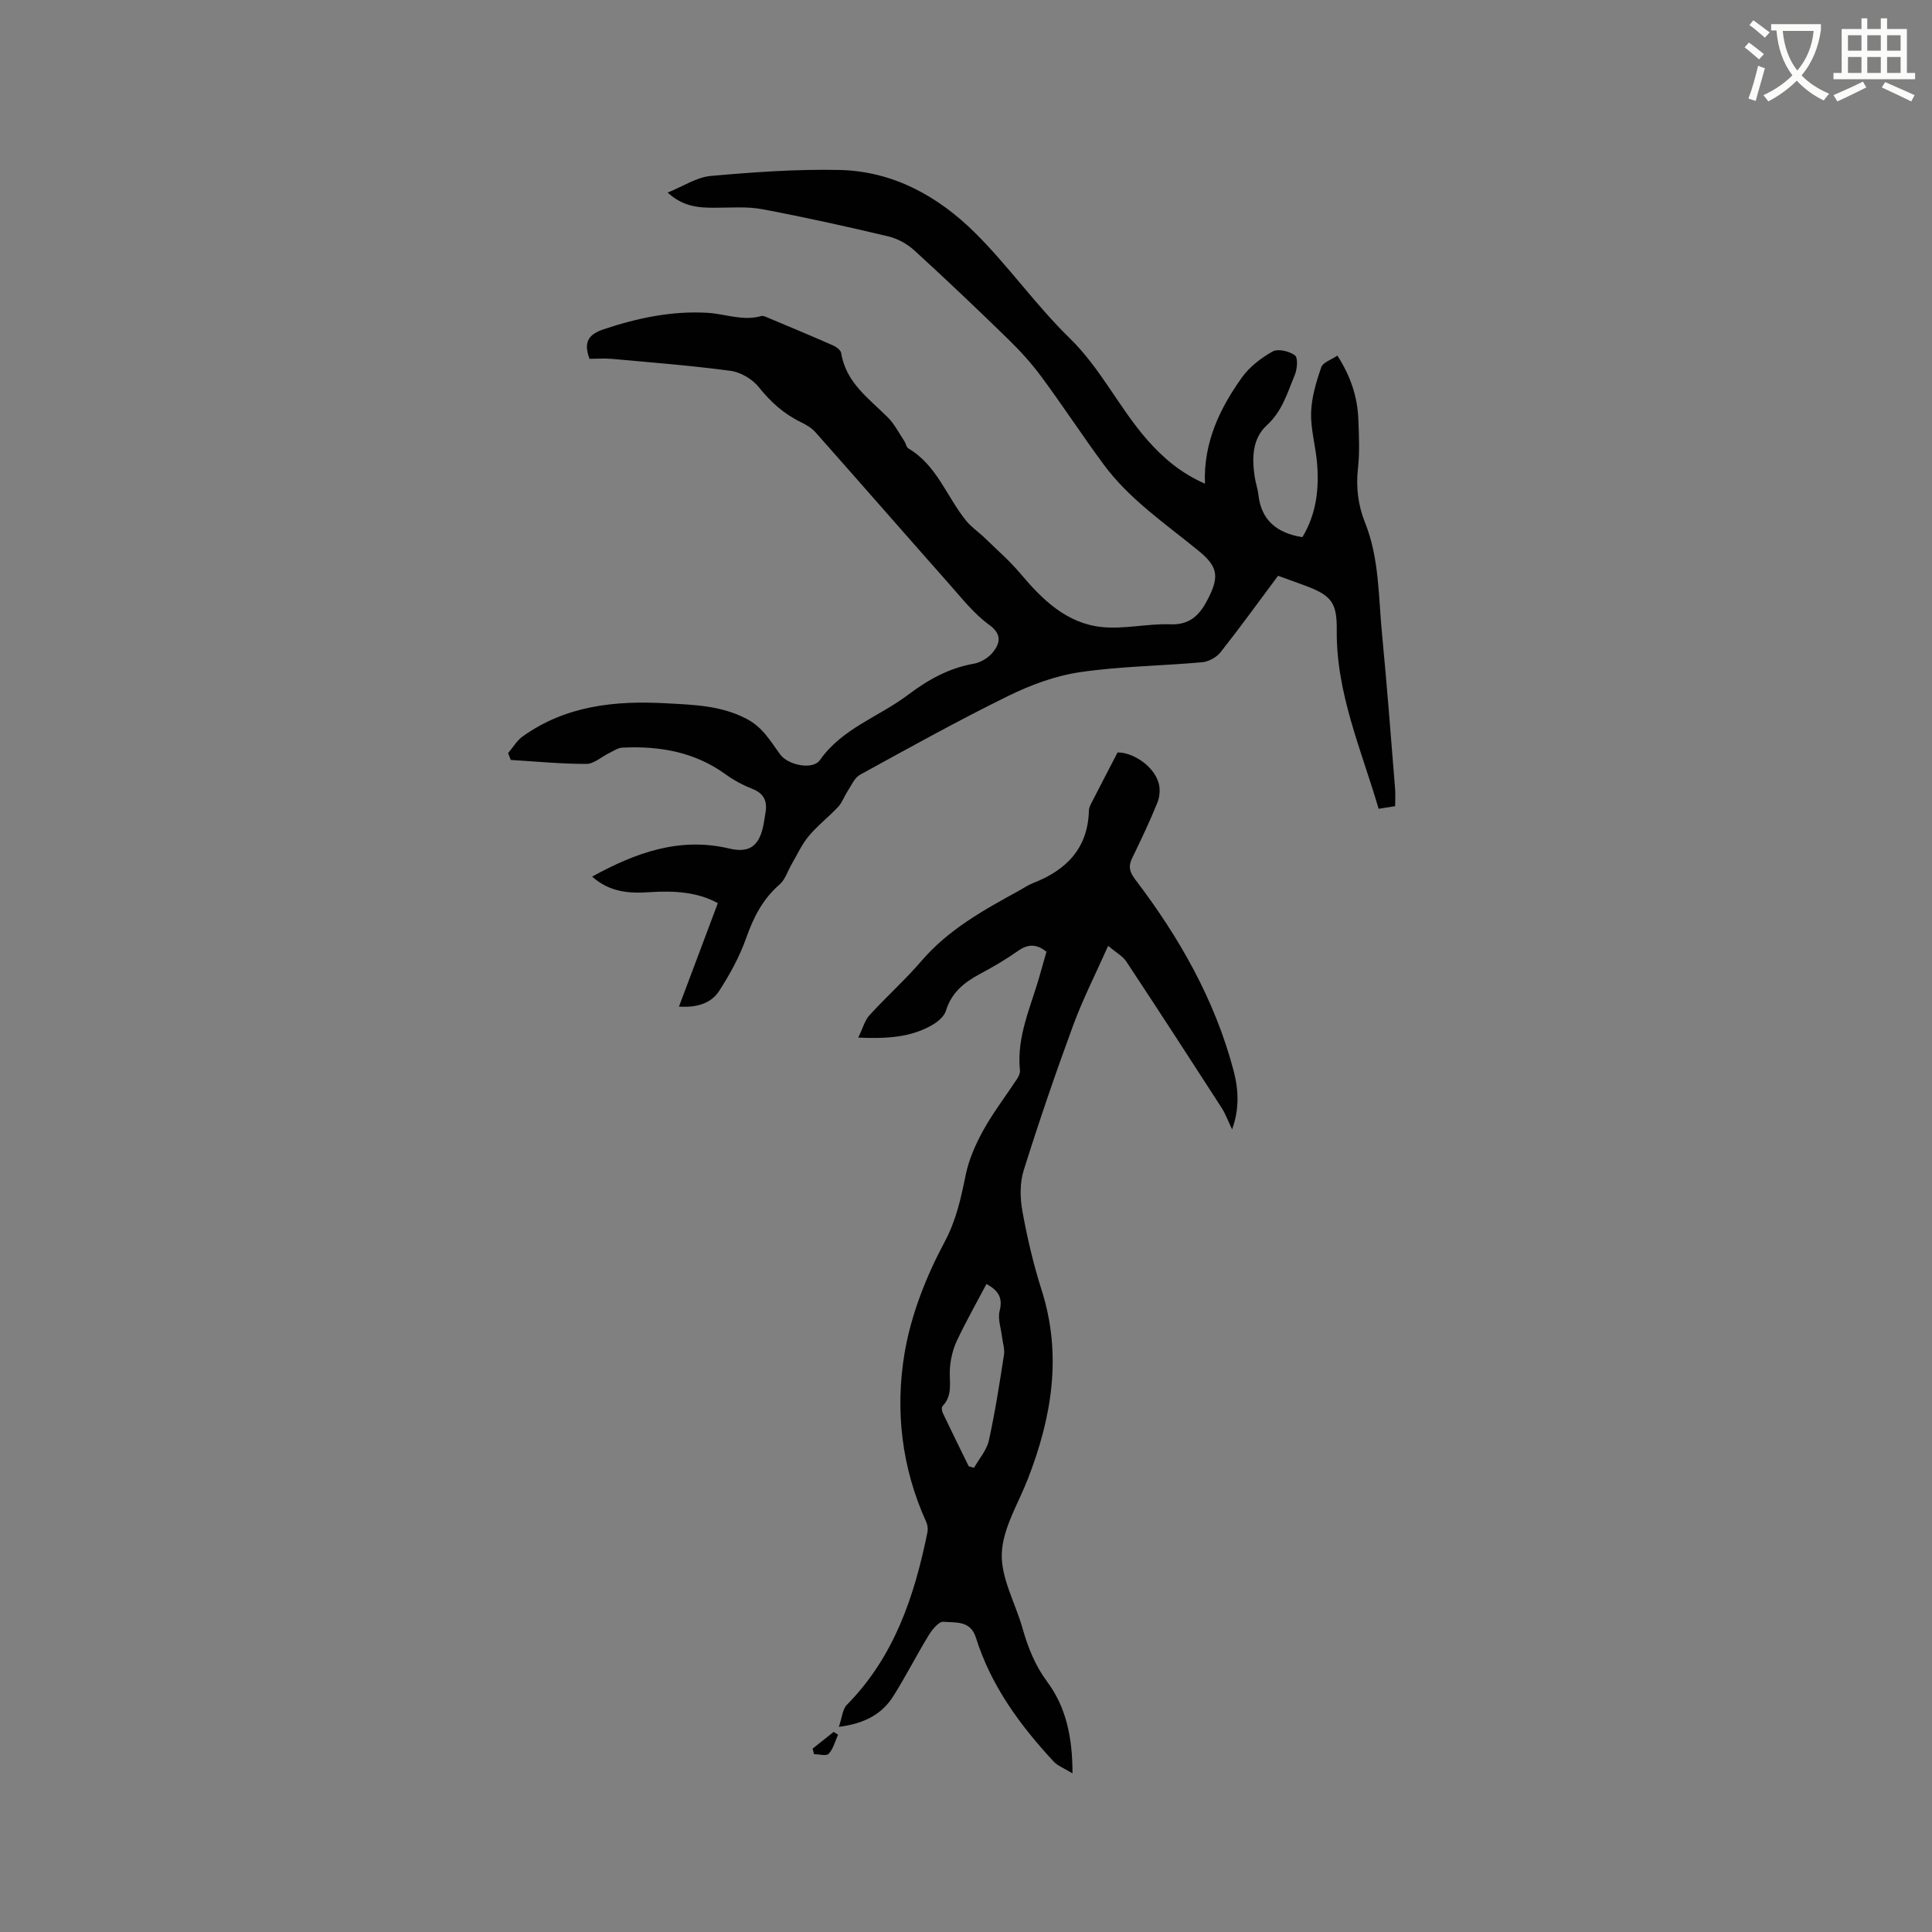 <svg enable-background="new 0 0 400 400" viewBox="0 0 400 400" xmlns="http://www.w3.org/2000/svg"><rect x="0" y="0" width="400" height="400" fill="#808080" stroke="none"/><path d="m362.1 8.8c1.1.8 2.1 1.6 3.1 2.4l-1 1.1c-1.3-1.1-2.3-2-3-2.5zm1.9 4.8c.5.2.9.4 1.4.5-.6 2.3-1.3 4.5-1.9 6.8l-1.5-.5c.8-2.1 1.4-4.3 2-6.8zm-1-9.4c1.3.9 2.4 1.8 3.4 2.5l-1 1.1c-1.4-1.2-2.4-2.1-3.2-2.6zm3.7 2.2v-1.4h10.3v1.2c-.5 3.6-1.8 6.8-4 9.4 1.5 1.6 3.4 2.8 5.7 3.8-.3.4-.7.8-1.1 1.4-2.3-1.1-4.1-2.5-5.6-4.1-1.6 1.6-3.6 3.1-5.9 4.3-.3-.5-.7-.9-1-1.3 2.4-1.1 4.4-2.5 6-4.1-1.9-2.5-3-5.6-3.3-9.3h-1.1zm8.8 0h-6.4c.3 3.3 1.3 6 3 8.2 2-2.3 3.1-5.1 3.4-8.2z" fill="#fbfcfa"/><path d="m385.3 3.8h1.3v2.2h2.8v-2.2h1.3v2.2h4.1v9.1h1.7v1.3h-16.9v-1.3h1.7v-9.1h4.1v-2.2zm.4 13.1.7 1.2c-1.8.9-3.8 1.9-6 2.9-.2-.4-.5-.8-.8-1.3 2.3-1 4.3-1.9 6.1-2.8zm-3.1-6.4h2.8v-3.2h-2.8zm0 4.6h2.8v-3.3h-2.8zm4-4.6h2.8v-3.2h-2.8zm0 4.6h2.8v-3.3h-2.8zm3.7 1.9c2.1.9 4.1 1.8 6.1 2.7l-.7 1.3c-2.2-1.1-4.2-2-6.1-2.9zm3.2-9.7h-2.8v3.2h2.8zm-2.8 7.8h2.8v-3.3h-2.8z" fill="#fbfcfa"/><g fill="#010101"><path d="m122.05 74.29c-1.39-3.72.07-5.16 2.97-6.13 7.01-2.34 14.18-3.84 21.53-3.39 3.68.23 7.28 1.76 11.07.66.35-.1.83.12 1.21.28 4.55 1.91 9.11 3.81 13.63 5.8.68.3 1.6.97 1.7 1.58.97 6.12 5.71 9.39 9.66 13.33 1.36 1.36 2.27 3.19 3.36 4.82.35.52.46 1.35.92 1.62 5.9 3.49 7.92 10.04 11.96 14.99 1.1 1.34 2.61 2.34 3.86 3.56 2.49 2.42 5.13 4.71 7.35 7.35 4.54 5.4 9.54 10.29 16.82 11.06 4.67.49 9.49-.74 14.22-.56 4.32.16 6.27-2.23 7.91-5.5 2.26-4.5 1.83-6.53-2.04-9.7-6.88-5.63-14.34-10.65-19.7-17.92-4.4-5.97-8.46-12.18-12.87-18.14-2.06-2.79-4.43-5.4-6.92-7.82-6.38-6.22-12.84-12.36-19.41-18.36-1.47-1.34-3.47-2.43-5.41-2.89-8.65-2.05-17.34-3.98-26.07-5.62-3.17-.59-6.52-.3-9.79-.3-3.33.01-6.56-.19-9.78-3.14 3.23-1.3 6-3.18 8.92-3.44 8.85-.79 17.77-1.43 26.65-1.24 11.12.24 20.49 5.46 28.17 13.11 6.88 6.85 12.54 14.94 19.49 21.71 6.47 6.31 10.25 14.44 16.09 21.09 3.24 3.68 6.88 6.82 11.92 9.04-.32-8.55 3.07-15.56 7.65-21.98 1.58-2.22 3.97-4.05 6.37-5.39 1.11-.62 3.46-.06 4.61.8.67.5.48 2.85-.03 4.07-1.52 3.64-2.58 7.48-5.76 10.38-3.06 2.79-3.12 6.8-2.54 10.7.19 1.25.63 2.47.77 3.73.6 5.3 3.84 7.91 9.1 8.77 2.93-4.83 3.54-10.2 3-15.77-.33-3.37-1.3-6.74-1.19-10.08.11-3.15 1.07-6.33 2.1-9.34.34-1 2.07-1.54 3.34-2.41 2.77 4.3 4.16 8.57 4.34 13.18.13 3.39.3 6.82-.08 10.17-.43 3.91.02 7.61 1.45 11.19 2.99 7.45 2.78 15.38 3.54 23.15 1.03 10.66 1.83 21.33 2.7 32 .09 1.14.01 2.3.01 3.6-1.11.18-2.12.34-3.42.54-3.59-12.27-8.81-23.96-8.67-37 .06-5.78-1.15-7.2-6.67-9.25-1.77-.66-3.56-1.29-5.48-1.99-4 5.36-7.84 10.68-11.9 15.82-.84 1.06-2.47 1.96-3.81 2.08-8.44.76-16.97.83-25.33 2.06-5.13.76-10.27 2.67-14.95 4.98-10.35 5.09-20.45 10.7-30.57 16.26-1.16.64-1.8 2.25-2.6 3.46-.68 1.03-1.08 2.29-1.91 3.17-1.95 2.09-4.26 3.87-6.09 6.05-1.43 1.71-2.38 3.83-3.52 5.78-.84 1.42-1.34 3.22-2.52 4.24-3.5 3.03-5.41 6.82-6.93 11.12-1.35 3.82-3.36 7.49-5.57 10.91-1.59 2.46-4.35 3.52-8.34 3.27 2.77-7.37 5.38-14.32 8.05-21.42-4.25-2.34-9.15-2.61-14.17-2.27-4.18.28-8.22.02-11.86-3.23 9.08-4.99 18.15-8.24 28.4-5.81 3.92.93 6.01-.33 6.95-4.31.24-1.03.37-2.08.55-3.12.41-2.38-.33-3.98-2.73-4.93-1.96-.77-3.87-1.79-5.57-3.03-6.42-4.64-13.68-5.87-21.34-5.5-.93.04-1.85.7-2.74 1.13-1.58.76-3.14 2.24-4.71 2.24-5.22.01-10.44-.51-15.65-.82-.18-.47-.37-.95-.55-1.42.99-1.16 1.8-2.58 3.01-3.45 8.93-6.39 19.13-7.45 29.72-6.86 5.69.32 11.25.42 16.61 3.2 3.44 1.79 4.99 4.7 7.03 7.44 1.61 2.16 6.7 3.23 8.18 1.12 4.63-6.59 12.23-8.96 18.26-13.52 4.07-3.08 8.45-5.54 13.63-6.44 1.5-.26 3.2-1.36 4.1-2.58 1.36-1.84 1.64-3.6-.97-5.49-3.11-2.25-5.59-5.43-8.18-8.35-9.27-10.47-18.46-21.01-27.74-31.48-.81-.92-1.99-1.6-3.11-2.15-3.5-1.7-6.21-4.17-8.66-7.23-1.32-1.65-3.73-3.07-5.82-3.35-8.16-1.1-16.38-1.73-24.59-2.48-1.56-.13-3.13-.01-4.62-.01z"/><path d="m177.69 214.83c.95-1.95 1.35-3.56 2.32-4.63 3.5-3.84 7.4-7.32 10.77-11.25 5.6-6.52 12.89-10.55 20.24-14.57.93-.51 1.81-1.14 2.79-1.52 6.94-2.68 11.44-7.19 11.64-15.08.02-.69.46-1.4.79-2.05 1.62-3.18 3.27-6.34 5.14-9.94 2.98-.06 7.29 2.57 8.45 6.14.41 1.26.32 2.95-.18 4.18-1.58 3.92-3.4 7.75-5.25 11.55-.85 1.75-.53 2.89.67 4.47 9.11 11.97 16.47 24.9 20.34 39.57 1.02 3.89 1.23 7.9-.32 12.13-.83-1.72-1.35-3.21-2.18-4.49-6.53-10.12-13.08-20.22-19.72-30.27-.73-1.1-2.05-1.8-3.76-3.24-2.53 5.69-5.21 10.95-7.24 16.45-3.66 9.93-7.08 19.95-10.25 30.04-.81 2.59-.76 5.7-.27 8.41 1 5.51 2.28 11.01 3.98 16.34 4.29 13.47 2.12 26.35-2.83 39.1-1.99 5.12-5.21 10.24-5.41 15.45-.19 5.1 2.82 10.3 4.29 15.49 1.13 3.99 2.59 7.68 5.13 11.11 3.88 5.24 5.22 11.44 5.22 18.94-1.74-1.07-3.07-1.55-3.93-2.48-6.96-7.51-12.95-15.68-16.06-25.6-1.14-3.65-4.24-3.08-6.73-3.31-.94-.09-2.33 1.6-3.04 2.77-2.54 4.15-4.74 8.51-7.34 12.63-2.32 3.68-5.85 5.66-11.27 6.36.66-1.92.74-3.65 1.65-4.56 9.82-9.95 14-22.5 16.69-35.75.13-.67.03-1.49-.25-2.11-5.1-11.21-6.48-23.15-4.48-35.01 1.34-7.91 4.45-15.8 8.25-22.91 2.46-4.6 3.41-9.12 4.4-13.95.66-3.22 2.07-6.39 3.67-9.28 2.05-3.69 4.65-7.07 6.98-10.61.33-.5.64-1.18.58-1.74-.75-7.14 2.4-13.45 4.2-20.04.42-1.52.86-3.02 1.29-4.52-2.07-1.66-3.84-1.62-5.88-.18-2.51 1.76-5.17 3.33-7.88 4.77-3.29 1.75-5.92 3.88-7.07 7.66-.35 1.14-1.63 2.21-2.75 2.87-4.44 2.6-9.35 2.91-15.39 2.66zm26.55 51c-2.08 3.95-4.26 7.79-6.14 11.78-.82 1.74-1.29 3.76-1.43 5.69-.2 2.69.71 5.52-1.54 7.83-.23.24-.13 1.01.06 1.41 1.76 3.69 3.57 7.36 5.37 11.03.37.11.73.21 1.1.32 1.06-1.87 2.62-3.63 3.07-5.64 1.3-5.88 2.22-11.85 3.14-17.8.18-1.17-.27-2.43-.41-3.65-.21-1.8-.92-3.74-.5-5.38.7-2.72-.25-4.22-2.72-5.59z"/><path d="m173.51 359.15c-.61 1.35-.98 2.91-1.93 3.95-.47.52-1.99.09-3.04.09-.1-.38-.2-.76-.3-1.15 1.45-1.16 2.91-2.32 4.36-3.47.32.19.62.39.91.58z"/></g></svg>